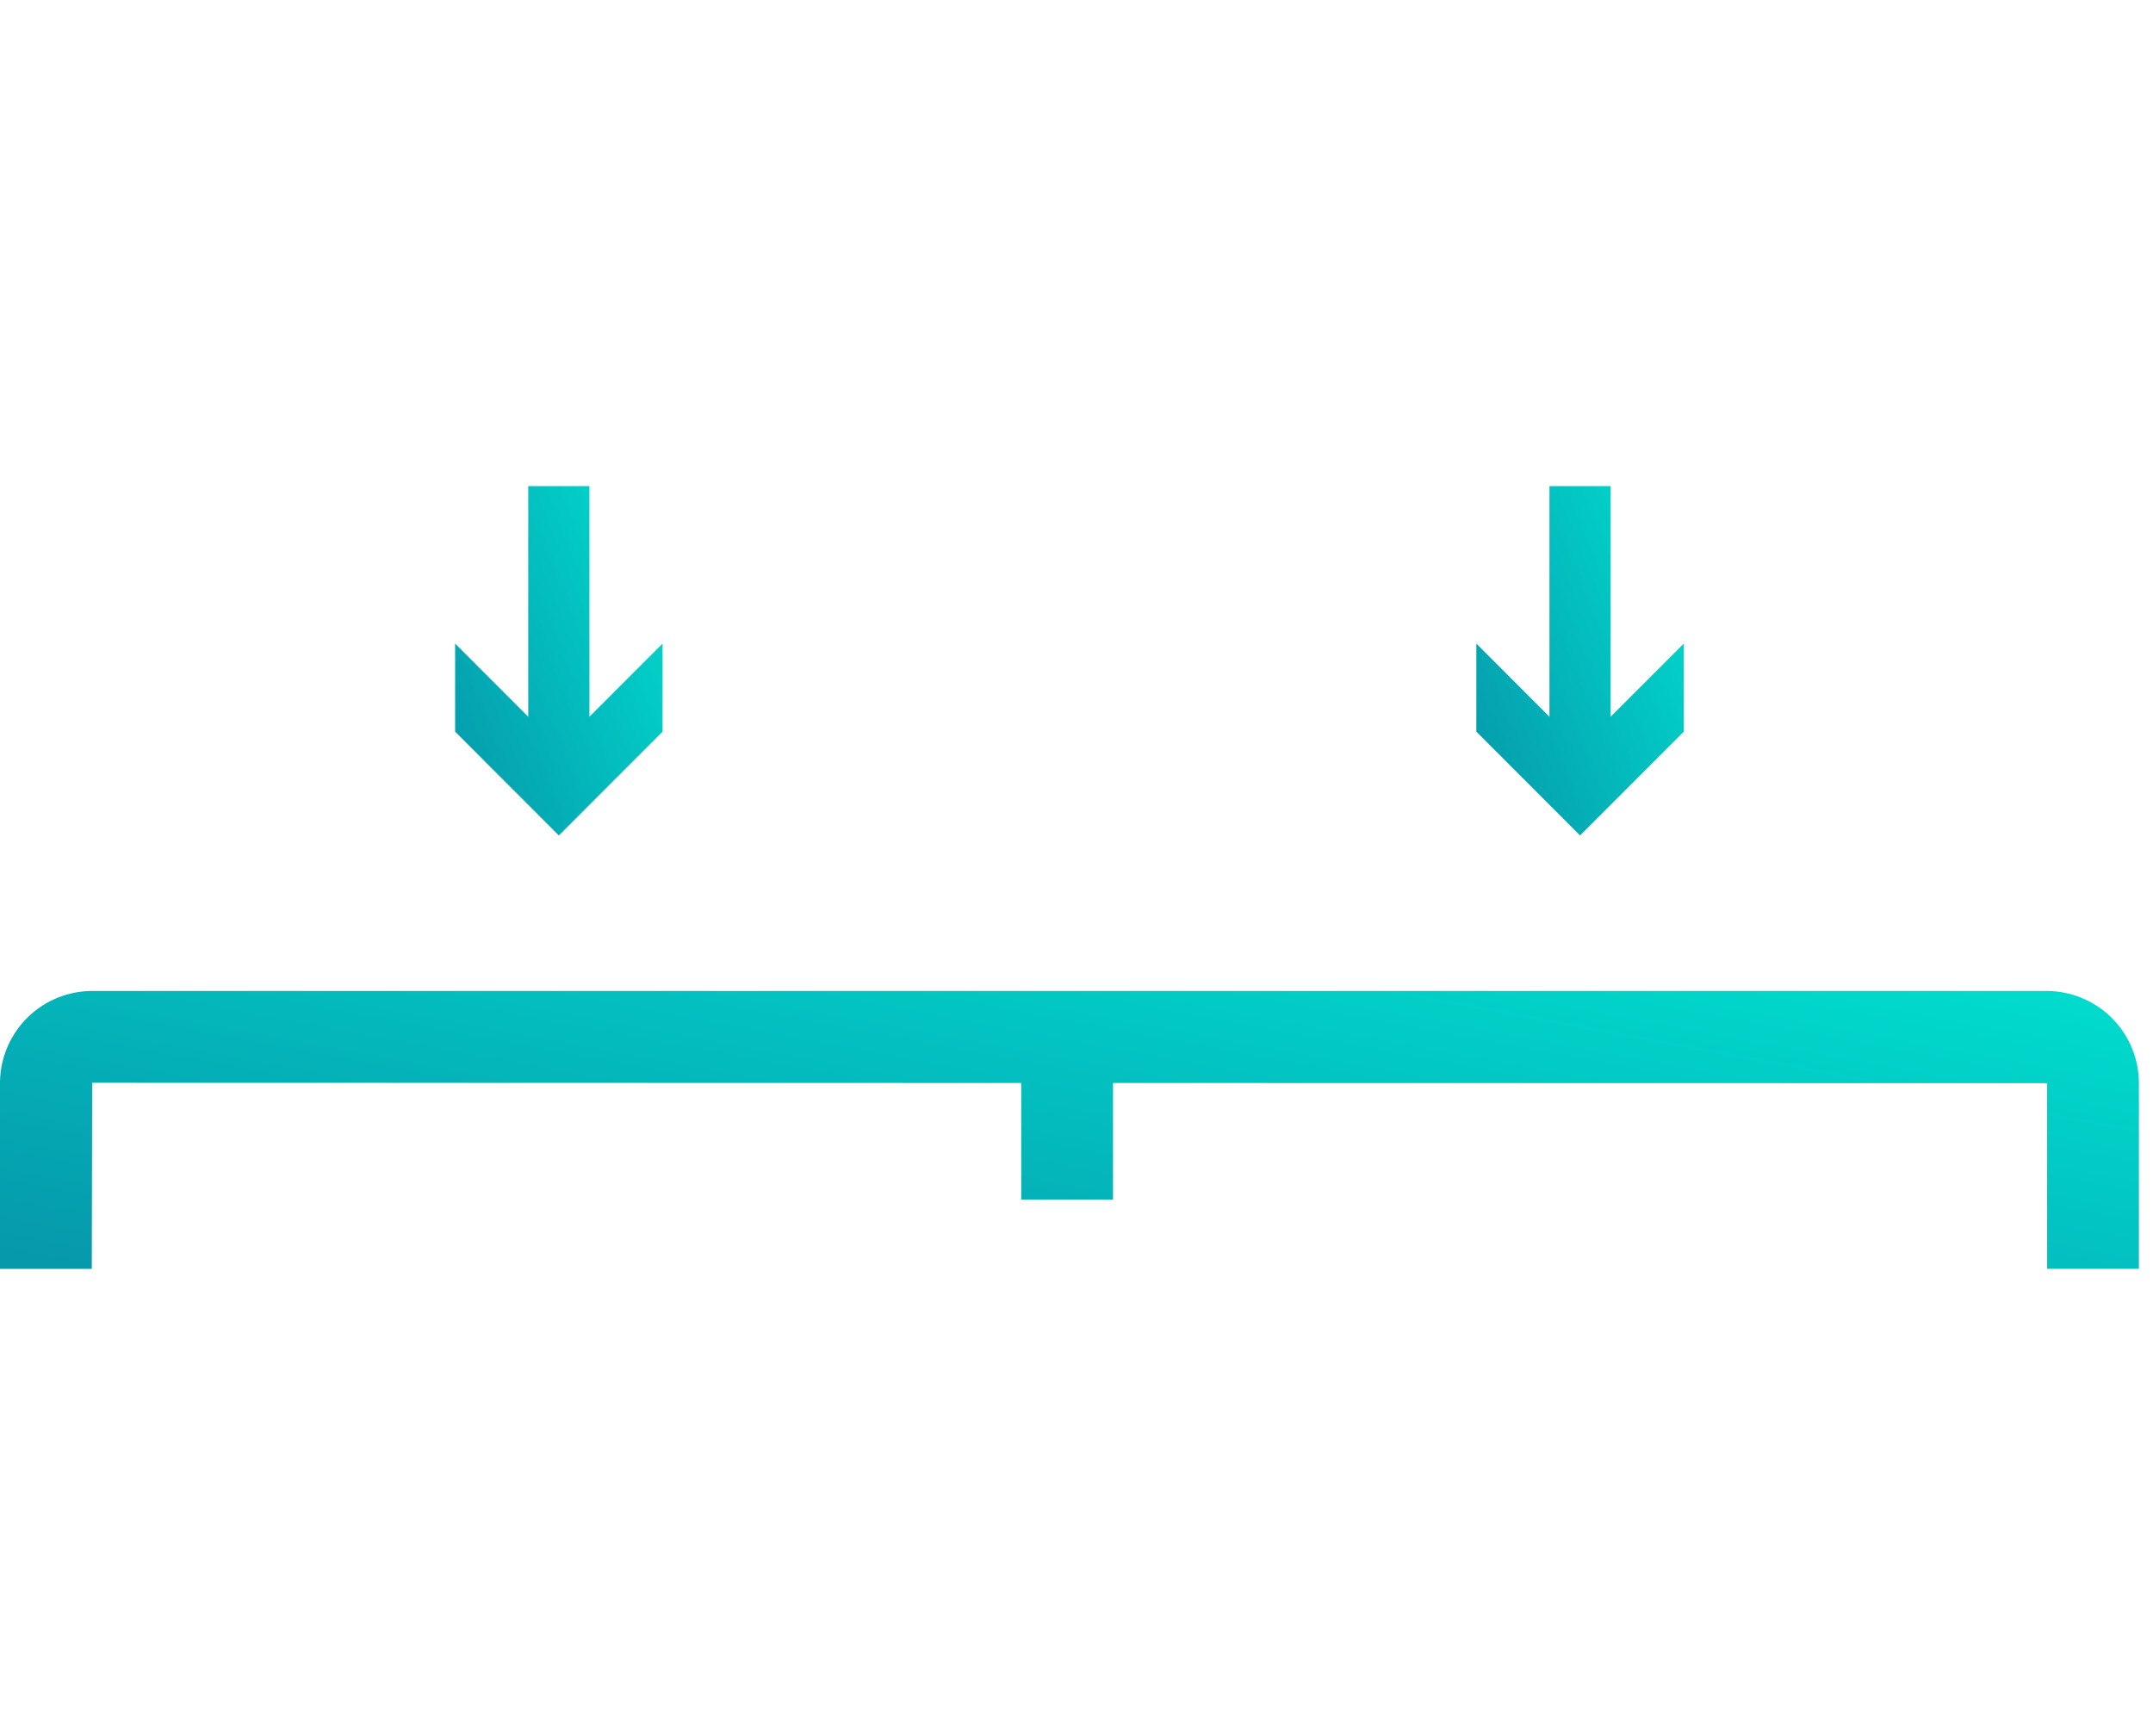 <svg xmlns="http://www.w3.org/2000/svg" xmlns:xlink="http://www.w3.org/1999/xlink" width="62" height="50" viewBox="0 0 62 50">
  <defs>
    <linearGradient id="linear-gradient" x1="0.07" y1="1.064" x2="1.258" y2="0.251" gradientUnits="objectBoundingBox">
      <stop offset="0" stop-color="#0698ab"/>
      <stop offset="1" stop-color="#00e1d0"/>
    </linearGradient>
    <clipPath id="clip-lisiting_topfeature2">
      <rect width="62" height="50"/>
    </clipPath>
  </defs>
  <g id="lisiting_topfeature2" clip-path="url(#clip-lisiting_topfeature2)">
    <g id="Group_2680" data-name="Group 2680" transform="translate(-7.563 -24.939)">
      <path id="Path_11497" data-name="Path 11497" d="M66.5,55.443H10.218A2.659,2.659,0,0,0,7.563,58.1v5.346h2.643l.012-5.359,26.753.006v3.358h2.643V58.093l26.9.006v5.346h2.643V58.1A2.66,2.66,0,0,0,66.5,55.443Z" transform="translate(0 -1.964)" stroke="rgba(0,0,0,0)" stroke-width="1" fill="url(#linear-gradient)"/>
      <path id="Path_11498" data-name="Path 11498" d="M28.413,46.01V43.474l-2.106,2.107V38.939H24.545v6.643l-2.106-2.108V46.01L25.426,49Z" transform="translate(-1.77 0)" stroke="rgba(0,0,0,0)" stroke-width="1" fill="url(#linear-gradient)"/>
      <path id="Path_11499" data-name="Path 11499" d="M61.793,46.01V43.474l-2.106,2.107V38.939H57.925v6.643l-2.106-2.108V46.01L58.806,49Z" transform="translate(-5.742 0)" stroke="rgba(0,0,0,0)" stroke-width="1" fill="url(#linear-gradient)"/>
    </g>
  </g>
</svg>
